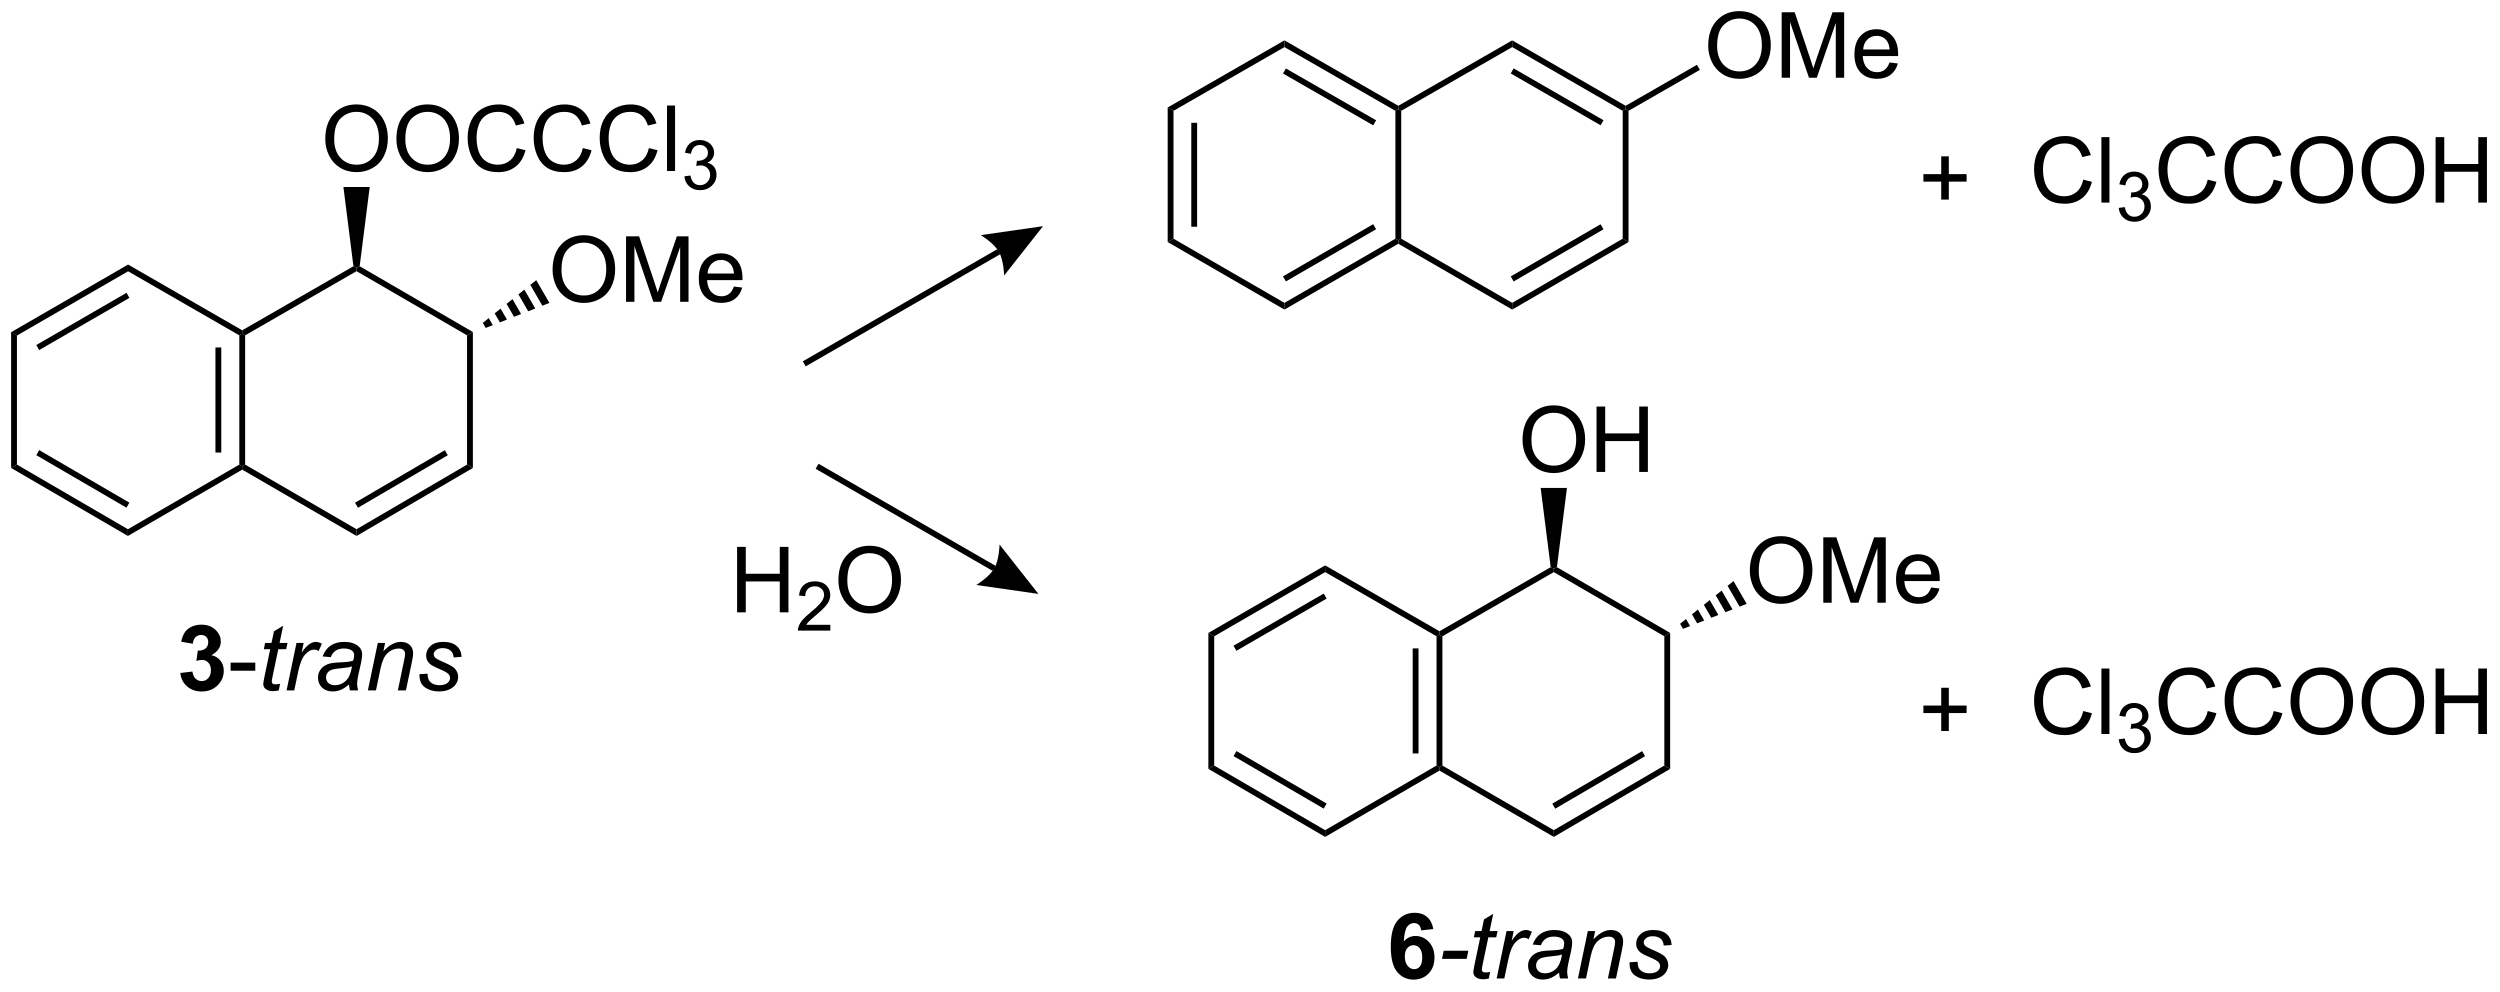 <?xml version="1.0" encoding="UTF-8"?>
<!DOCTYPE svg PUBLIC '-//W3C//DTD SVG 1.0//EN'
          'http://www.w3.org/TR/2001/REC-SVG-20010904/DTD/svg10.dtd'>
<svg stroke-dasharray="none" shape-rendering="auto" xmlns="http://www.w3.org/2000/svg" font-family="'Dialog'" text-rendering="auto" width="600" fill-opacity="1" color-interpolation="auto" color-rendering="auto" preserveAspectRatio="xMidYMid meet" font-size="12px" viewBox="0 0 600 238" fill="black" xmlns:xlink="http://www.w3.org/1999/xlink" stroke="black" image-rendering="auto" stroke-miterlimit="10" stroke-linecap="square" stroke-linejoin="miter" font-style="normal" stroke-width="1" height="238" stroke-dashoffset="0" font-weight="normal" stroke-opacity="1"
><!--Generated by the Batik Graphics2D SVG Generator--><defs id="genericDefs"
  /><g
  ><defs id="defs1"
    ><clipPath clipPathUnits="userSpaceOnUse" id="clipPath1"
      ><path d="M0.633 1.598 L225.453 1.598 L225.453 90.761 L0.633 90.761 L0.633 1.598 Z"
      /></clipPath
      ><clipPath clipPathUnits="userSpaceOnUse" id="clipPath2"
      ><path d="M-0.972 14.359 L-0.972 101.043 L217.597 101.043 L217.597 14.359 Z"
      /></clipPath
    ></defs
    ><g transform="scale(2.667,2.667) translate(-0.633,-1.598) matrix(1.029,0,0,1.029,1.633,-13.172)"
    ><path d="M10.218 37.496 L10.218 38.086 L0.51 43.7 L0 43.405 ZM10.092 39.962 L2.199 44.527 L2.454 44.968 L10.348 40.404 Z" stroke="none" clip-path="url(#clipPath2)"
    /></g
    ><g transform="matrix(2.743,0,0,2.743,2.667,-39.386)"
    ><path d="M0 43.405 L0.51 43.7 L0.51 55.01 L0 55.303 Z" stroke="none" clip-path="url(#clipPath2)"
    /></g
    ><g transform="matrix(2.743,0,0,2.743,2.667,-39.386)"
    ><path d="M0 55.303 L0.51 55.01 L10.218 60.663 L10.218 61.253 ZM2.202 54.184 L10.092 58.779 L10.348 58.338 L2.459 53.743 Z" stroke="none" clip-path="url(#clipPath2)"
    /></g
    ><g transform="matrix(2.743,0,0,2.743,2.667,-39.386)"
    ><path d="M10.218 61.253 L10.218 60.663 L19.966 55.009 L20.221 55.156 L20.221 55.451 Z" stroke="none" clip-path="url(#clipPath2)"
    /></g
    ><g transform="matrix(2.743,0,0,2.743,2.667,-39.386)"
    ><path d="M20.476 55.009 L20.221 55.156 L19.966 55.009 L19.966 43.7 L20.221 43.552 L20.476 43.7 ZM18.388 53.953 L18.388 44.76 L17.877 44.76 L17.877 53.953 Z" stroke="none" clip-path="url(#clipPath2)"
    /></g
    ><g transform="matrix(2.743,0,0,2.743,2.667,-39.386)"
    ><path d="M10.218 38.086 L10.218 37.496 L20.221 43.258 L20.221 43.552 L19.966 43.7 Z" stroke="none" clip-path="url(#clipPath2)"
    /></g
    ><g transform="matrix(2.743,0,0,2.743,2.667,-39.386)"
    ><path d="M20.221 55.451 L20.221 55.156 L20.476 55.009 L30.224 60.663 L30.225 61.254 Z" stroke="none" clip-path="url(#clipPath2)"
    /></g
    ><g transform="matrix(2.743,0,0,2.743,2.667,-39.386)"
    ><path d="M30.225 61.254 L30.224 60.663 L39.892 55.01 L40.402 55.303 ZM30.349 58.784 L38.207 54.19 L37.949 53.749 L30.092 58.344 Z" stroke="none" clip-path="url(#clipPath2)"
    /></g
    ><g transform="matrix(2.743,0,0,2.743,2.667,-39.386)"
    ><path d="M40.402 55.303 L39.892 55.01 L39.892 43.699 L40.402 43.406 Z" stroke="none" clip-path="url(#clipPath2)"
    /></g
    ><g transform="matrix(2.743,0,0,2.743,2.667,-39.386)"
    ><path d="M40.402 43.406 L39.892 43.699 L30.224 38.086 L30.225 37.791 L30.497 37.654 Z" stroke="none" clip-path="url(#clipPath2)"
    /></g
    ><g transform="matrix(2.743,0,0,2.743,2.667,-39.386)"
    ><path d="M20.476 43.7 L20.221 43.552 L20.221 43.258 L29.952 37.654 L30.225 37.791 L30.224 38.086 Z" stroke="none" clip-path="url(#clipPath2)"
    /></g
    ><g transform="matrix(2.743,0,0,2.743,2.667,-39.386)"
    ><path d="M27.488 26.532 Q27.488 25.105 28.253 24.301 Q29.019 23.494 30.23 23.494 Q31.021 23.494 31.657 23.874 Q32.295 24.251 32.628 24.928 Q32.964 25.605 32.964 26.465 Q32.964 27.337 32.613 28.025 Q32.261 28.712 31.615 29.066 Q30.972 29.421 30.225 29.421 Q29.417 29.421 28.779 29.03 Q28.144 28.637 27.816 27.962 Q27.488 27.285 27.488 26.532 ZM28.269 26.543 Q28.269 27.579 28.824 28.176 Q29.381 28.77 30.222 28.77 Q31.076 28.77 31.628 28.168 Q32.183 27.566 32.183 26.462 Q32.183 25.762 31.946 25.241 Q31.709 24.72 31.253 24.434 Q30.8 24.145 30.232 24.145 Q29.428 24.145 28.847 24.699 Q28.269 25.251 28.269 26.543 ZM33.71 26.532 Q33.71 25.105 34.476 24.301 Q35.242 23.494 36.453 23.494 Q37.244 23.494 37.88 23.874 Q38.518 24.251 38.851 24.928 Q39.187 25.605 39.187 26.465 Q39.187 27.337 38.835 28.025 Q38.484 28.712 37.838 29.066 Q37.195 29.421 36.447 29.421 Q35.64 29.421 35.002 29.03 Q34.367 28.637 34.038 27.962 Q33.71 27.285 33.71 26.532 ZM34.492 26.543 Q34.492 27.579 35.046 28.176 Q35.603 28.77 36.445 28.77 Q37.299 28.77 37.851 28.168 Q38.406 27.566 38.406 26.462 Q38.406 25.762 38.169 25.241 Q37.932 24.72 37.476 24.434 Q37.023 24.145 36.455 24.145 Q35.65 24.145 35.07 24.699 Q34.492 25.251 34.492 26.543 ZM44.248 27.314 L45.006 27.504 Q44.769 28.439 44.149 28.931 Q43.529 29.421 42.636 29.421 Q41.709 29.421 41.128 29.043 Q40.55 28.665 40.245 27.952 Q39.943 27.236 39.943 26.415 Q39.943 25.52 40.285 24.855 Q40.628 24.189 41.258 23.842 Q41.889 23.496 42.647 23.496 Q43.506 23.496 44.092 23.934 Q44.678 24.371 44.91 25.165 L44.162 25.34 Q43.964 24.715 43.584 24.431 Q43.206 24.145 42.631 24.145 Q41.972 24.145 41.527 24.462 Q41.084 24.777 40.904 25.311 Q40.725 25.845 40.725 26.41 Q40.725 27.142 40.938 27.686 Q41.152 28.23 41.6 28.501 Q42.05 28.77 42.574 28.77 Q43.209 28.77 43.649 28.402 Q44.092 28.035 44.248 27.314 ZM50.025 27.314 L50.783 27.504 Q50.546 28.439 49.926 28.931 Q49.307 29.421 48.413 29.421 Q47.486 29.421 46.906 29.043 Q46.328 28.665 46.023 27.952 Q45.721 27.236 45.721 26.415 Q45.721 25.52 46.062 24.855 Q46.406 24.189 47.036 23.842 Q47.666 23.496 48.424 23.496 Q49.283 23.496 49.869 23.934 Q50.455 24.371 50.687 25.165 L49.939 25.34 Q49.742 24.715 49.361 24.431 Q48.984 24.145 48.408 24.145 Q47.749 24.145 47.304 24.462 Q46.861 24.777 46.682 25.311 Q46.502 25.845 46.502 26.41 Q46.502 27.142 46.715 27.686 Q46.929 28.23 47.377 28.501 Q47.828 28.77 48.351 28.77 Q48.986 28.77 49.426 28.402 Q49.869 28.035 50.025 27.314 ZM55.803 27.314 L56.56 27.504 Q56.324 28.439 55.704 28.931 Q55.084 29.421 54.191 29.421 Q53.264 29.421 52.683 29.043 Q52.105 28.665 51.8 27.952 Q51.498 27.236 51.498 26.415 Q51.498 25.52 51.839 24.855 Q52.183 24.189 52.813 23.842 Q53.443 23.496 54.201 23.496 Q55.06 23.496 55.647 23.934 Q56.232 24.371 56.464 25.165 L55.717 25.34 Q55.519 24.715 55.139 24.431 Q54.761 24.145 54.185 24.145 Q53.527 24.145 53.081 24.462 Q52.639 24.777 52.459 25.311 Q52.279 25.845 52.279 26.41 Q52.279 27.142 52.493 27.686 Q52.706 28.23 53.154 28.501 Q53.605 28.77 54.128 28.77 Q54.764 28.77 55.204 28.402 Q55.647 28.035 55.803 27.314 ZM57.39 29.322 L57.39 23.595 L58.093 23.595 L58.093 29.322 L57.39 29.322 Z" stroke="none" clip-path="url(#clipPath2)"
    /></g
    ><g transform="matrix(2.743,0,0,2.743,2.667,-39.386)"
    ><path d="M58.906 29.787 L59.434 29.716 Q59.525 30.166 59.742 30.363 Q59.961 30.56 60.275 30.56 Q60.647 30.56 60.902 30.302 Q61.16 30.045 61.16 29.664 Q61.16 29.3 60.922 29.066 Q60.686 28.83 60.318 28.83 Q60.17 28.83 59.947 28.888 L60.006 28.425 Q60.059 28.431 60.09 28.431 Q60.428 28.431 60.697 28.256 Q60.967 28.08 60.967 27.713 Q60.967 27.424 60.77 27.234 Q60.574 27.043 60.264 27.043 Q59.955 27.043 59.75 27.236 Q59.545 27.429 59.486 27.816 L58.959 27.722 Q59.057 27.191 59.398 26.9 Q59.742 26.609 60.252 26.609 Q60.603 26.609 60.898 26.759 Q61.195 26.91 61.352 27.172 Q61.508 27.431 61.508 27.724 Q61.508 28.004 61.357 28.232 Q61.209 28.461 60.916 28.595 Q61.297 28.683 61.508 28.961 Q61.719 29.236 61.719 29.652 Q61.719 30.215 61.309 30.607 Q60.898 30.998 60.272 30.998 Q59.707 30.998 59.332 30.662 Q58.959 30.324 58.906 29.787 Z" stroke="none" clip-path="url(#clipPath2)"
    /></g
    ><g transform="matrix(2.743,0,0,2.743,2.667,-39.386)"
    ><path d="M30.497 37.654 L30.225 37.791 L29.952 37.654 L29.074 30.719 L31.375 30.719 Z" stroke="none" clip-path="url(#clipPath2)"
    /></g
    ><g transform="matrix(2.743,0,0,2.743,2.667,-39.386)"
    ><path d="M47.376 37.977 Q47.376 36.55 48.141 35.745 Q48.907 34.938 50.118 34.938 Q50.91 34.938 51.545 35.318 Q52.183 35.696 52.516 36.373 Q52.852 37.05 52.852 37.909 Q52.852 38.782 52.501 39.469 Q52.149 40.157 51.503 40.511 Q50.86 40.865 50.113 40.865 Q49.305 40.865 48.667 40.474 Q48.032 40.081 47.704 39.407 Q47.376 38.73 47.376 37.977 ZM48.157 37.987 Q48.157 39.024 48.712 39.62 Q49.269 40.214 50.11 40.214 Q50.964 40.214 51.516 39.612 Q52.071 39.011 52.071 37.907 Q52.071 37.206 51.834 36.685 Q51.597 36.164 51.141 35.878 Q50.688 35.589 50.12 35.589 Q49.316 35.589 48.735 36.144 Q48.157 36.696 48.157 37.987 ZM53.804 40.766 L53.804 35.039 L54.945 35.039 L56.301 39.094 Q56.489 39.659 56.575 39.941 Q56.671 39.628 56.88 39.024 L58.249 35.039 L59.27 35.039 L59.27 40.766 L58.538 40.766 L58.538 35.972 L56.874 40.766 L56.192 40.766 L54.536 35.891 L54.536 40.766 L53.804 40.766 ZM63.242 39.43 L63.968 39.519 Q63.796 40.157 63.33 40.508 Q62.867 40.86 62.145 40.86 Q61.234 40.86 60.7 40.3 Q60.169 39.737 60.169 38.727 Q60.169 37.68 60.708 37.102 Q61.247 36.524 62.106 36.524 Q62.937 36.524 63.463 37.092 Q63.992 37.657 63.992 38.683 Q63.992 38.745 63.989 38.87 L60.895 38.87 Q60.934 39.555 61.281 39.92 Q61.63 40.282 62.148 40.282 Q62.536 40.282 62.809 40.079 Q63.083 39.876 63.242 39.43 ZM60.934 38.292 L63.249 38.292 Q63.202 37.769 62.984 37.508 Q62.648 37.102 62.114 37.102 Q61.63 37.102 61.299 37.428 Q60.968 37.751 60.934 38.292 Z" stroke="none" clip-path="url(#clipPath2)"
    /></g
    ><g transform="matrix(2.743,0,0,2.743,2.667,-39.386)"
    ><path d="M41.271 42.608 L41.79 42.193 L42.145 42.807 L41.526 43.05 ZM42.31 41.777 L42.83 41.362 L43.384 42.321 L42.764 42.564 ZM43.349 40.947 L43.869 40.531 L44.622 41.835 L44.003 42.078 ZM44.388 40.116 L44.908 39.7 L45.861 41.349 L45.242 41.592 ZM45.428 39.285 L45.947 38.87 L47.099 40.862 L46.48 41.105 Z" stroke="none" clip-path="url(#clipPath2)"
    /></g
    ><g transform="matrix(2.743,0,0,2.743,2.667,-39.386)"
    ><path d="M111.412 41.446 L111.412 40.857 L121.119 35.243 L121.374 35.39 L121.374 35.685 ZM111.539 38.979 L119.43 34.416 L119.175 33.974 L111.284 38.538 Z" stroke="none" clip-path="url(#clipPath2)"
    /></g
    ><g transform="matrix(2.743,0,0,2.743,2.667,-39.386)"
    ><path d="M121.629 35.243 L121.374 35.39 L121.119 35.243 L121.119 24.056 L121.374 23.908 L121.629 24.056 Z" stroke="none" clip-path="url(#clipPath2)"
    /></g
    ><g transform="matrix(2.743,0,0,2.743,2.667,-39.386)"
    ><path d="M121.374 23.614 L121.374 23.908 L121.119 24.056 L111.412 18.479 L111.412 17.89 ZM119.433 24.884 L111.539 20.349 L111.284 20.791 L119.179 25.326 Z" stroke="none" clip-path="url(#clipPath2)"
    /></g
    ><g transform="matrix(2.743,0,0,2.743,2.667,-39.386)"
    ><path d="M111.412 17.89 L111.412 18.479 L101.704 24.056 L101.194 23.761 Z" stroke="none" clip-path="url(#clipPath2)"
    /></g
    ><g transform="matrix(2.743,0,0,2.743,2.667,-39.386)"
    ><path d="M101.194 23.761 L101.704 24.056 L101.704 35.243 L101.194 35.537 ZM103.26 25.104 L103.26 34.198 L103.771 34.198 L103.771 25.104 Z" stroke="none" clip-path="url(#clipPath2)"
    /></g
    ><g transform="matrix(2.743,0,0,2.743,2.667,-39.386)"
    ><path d="M111.412 40.857 L111.412 41.446 L101.194 35.537 L101.704 35.243 Z" stroke="none" clip-path="url(#clipPath2)"
    /></g
    ><g transform="matrix(2.743,0,0,2.743,2.667,-39.386)"
    ><path d="M121.374 35.685 L121.374 35.39 L121.629 35.243 L131.34 40.857 L131.34 41.446 Z" stroke="none" clip-path="url(#clipPath2)"
    /></g
    ><g transform="matrix(2.743,0,0,2.743,2.667,-39.386)"
    ><path d="M131.34 41.446 L131.34 40.857 L141.007 35.243 L141.517 35.537 ZM131.466 38.985 L139.325 34.422 L139.069 33.981 L131.21 38.544 Z" stroke="none" clip-path="url(#clipPath2)"
    /></g
    ><g transform="matrix(2.743,0,0,2.743,2.667,-39.386)"
    ><path d="M141.517 35.537 L141.007 35.243 L141.007 24.056 L141.262 23.908 L141.517 24.056 Z" stroke="none" clip-path="url(#clipPath2)"
    /></g
    ><g transform="matrix(2.743,0,0,2.743,2.667,-39.386)"
    ><path d="M141.262 23.614 L141.262 23.908 L141.007 24.056 L131.34 18.479 L131.34 17.89 ZM139.328 24.878 L131.465 20.343 L131.21 20.784 L139.073 25.32 Z" stroke="none" clip-path="url(#clipPath2)"
    /></g
    ><g transform="matrix(2.743,0,0,2.743,2.667,-39.386)"
    ><path d="M121.629 24.056 L121.374 23.908 L121.374 23.614 L131.34 17.89 L131.34 18.479 Z" stroke="none" clip-path="url(#clipPath2)"
    /></g
    ><g transform="matrix(2.743,0,0,2.743,2.667,-39.386)"
    ><path d="M148.488 18.37 Q148.488 16.943 149.254 16.139 Q150.019 15.331 151.23 15.331 Q152.022 15.331 152.657 15.711 Q153.295 16.089 153.629 16.766 Q153.965 17.443 153.965 18.303 Q153.965 19.175 153.613 19.863 Q153.262 20.55 152.616 20.904 Q151.972 21.258 151.225 21.258 Q150.418 21.258 149.78 20.868 Q149.144 20.474 148.816 19.8 Q148.488 19.123 148.488 18.37 ZM149.269 18.381 Q149.269 19.417 149.824 20.014 Q150.381 20.607 151.222 20.607 Q152.077 20.607 152.629 20.006 Q153.183 19.404 153.183 18.3 Q153.183 17.599 152.946 17.079 Q152.709 16.558 152.254 16.271 Q151.8 15.982 151.233 15.982 Q150.428 15.982 149.847 16.537 Q149.269 17.089 149.269 18.381 ZM154.916 21.159 L154.916 15.433 L156.057 15.433 L157.414 19.488 Q157.601 20.053 157.687 20.334 Q157.784 20.021 157.992 19.417 L159.362 15.433 L160.383 15.433 L160.383 21.159 L159.651 21.159 L159.651 16.365 L157.987 21.159 L157.304 21.159 L155.648 16.284 L155.648 21.159 L154.916 21.159 ZM164.354 19.823 L165.081 19.912 Q164.909 20.55 164.442 20.902 Q163.979 21.253 163.258 21.253 Q162.346 21.253 161.812 20.693 Q161.281 20.131 161.281 19.12 Q161.281 18.073 161.82 17.495 Q162.359 16.917 163.219 16.917 Q164.049 16.917 164.575 17.485 Q165.104 18.05 165.104 19.076 Q165.104 19.139 165.101 19.264 L162.008 19.264 Q162.047 19.948 162.393 20.313 Q162.742 20.675 163.26 20.675 Q163.648 20.675 163.922 20.472 Q164.195 20.269 164.354 19.823 ZM162.047 18.685 L164.362 18.685 Q164.315 18.162 164.096 17.902 Q163.76 17.495 163.226 17.495 Q162.742 17.495 162.411 17.821 Q162.081 18.144 162.047 18.685 Z" stroke="none" clip-path="url(#clipPath2)"
    /></g
    ><g transform="matrix(2.743,0,0,2.743,2.667,-39.386)"
    ><path d="M141.517 24.056 L141.262 23.908 L141.262 23.614 L147.503 20.028 L147.758 20.471 Z" stroke="none" clip-path="url(#clipPath2)"
    /></g
    ><g transform="matrix(2.743,0,0,2.743,2.667,-39.386)"
    ><path d="M114.972 63.827 L114.972 64.416 L105.264 70.03 L104.754 69.736 ZM114.847 66.293 L106.953 70.857 L107.209 71.299 L115.102 66.734 Z" stroke="none" clip-path="url(#clipPath2)"
    /></g
    ><g transform="matrix(2.743,0,0,2.743,2.667,-39.386)"
    ><path d="M104.754 69.736 L105.264 70.03 L105.264 81.341 L104.754 81.634 Z" stroke="none" clip-path="url(#clipPath2)"
    /></g
    ><g transform="matrix(2.743,0,0,2.743,2.667,-39.386)"
    ><path d="M104.754 81.634 L105.264 81.341 L114.972 86.994 L114.972 87.584 ZM106.956 80.515 L114.846 85.109 L115.103 84.668 L107.213 80.074 Z" stroke="none" clip-path="url(#clipPath2)"
    /></g
    ><g transform="matrix(2.743,0,0,2.743,2.667,-39.386)"
    ><path d="M114.972 87.584 L114.972 86.994 L124.72 81.34 L124.975 81.487 L124.975 81.782 Z" stroke="none" clip-path="url(#clipPath2)"
    /></g
    ><g transform="matrix(2.743,0,0,2.743,2.667,-39.386)"
    ><path d="M125.231 81.34 L124.975 81.487 L124.72 81.34 L124.72 70.031 L124.975 69.883 L125.231 70.031 ZM123.142 80.284 L123.142 71.091 L122.632 71.091 L122.632 80.284 Z" stroke="none" clip-path="url(#clipPath2)"
    /></g
    ><g transform="matrix(2.743,0,0,2.743,2.667,-39.386)"
    ><path d="M114.972 64.416 L114.972 63.827 L124.975 69.589 L124.975 69.883 L124.72 70.031 Z" stroke="none" clip-path="url(#clipPath2)"
    /></g
    ><g transform="matrix(2.743,0,0,2.743,2.667,-39.386)"
    ><path d="M124.975 81.782 L124.975 81.487 L125.231 81.34 L134.978 86.994 L134.979 87.584 Z" stroke="none" clip-path="url(#clipPath2)"
    /></g
    ><g transform="matrix(2.743,0,0,2.743,2.667,-39.386)"
    ><path d="M134.979 87.584 L134.978 86.994 L144.649 81.341 L145.159 81.633 ZM135.103 85.115 L142.964 80.52 L142.706 80.08 L134.846 84.674 Z" stroke="none" clip-path="url(#clipPath2)"
    /></g
    ><g transform="matrix(2.743,0,0,2.743,2.667,-39.386)"
    ><path d="M145.159 81.633 L144.649 81.341 L144.649 70.03 L145.159 69.736 Z" stroke="none" clip-path="url(#clipPath2)"
    /></g
    ><g transform="matrix(2.743,0,0,2.743,2.667,-39.386)"
    ><path d="M145.159 69.736 L144.649 70.03 L134.978 64.417 L134.979 64.122 L135.251 63.985 Z" stroke="none" clip-path="url(#clipPath2)"
    /></g
    ><g transform="matrix(2.743,0,0,2.743,2.667,-39.386)"
    ><path d="M125.231 70.031 L124.975 69.883 L124.975 69.589 L134.706 63.984 L134.979 64.122 L134.978 64.417 Z" stroke="none" clip-path="url(#clipPath2)"
    /></g
    ><g transform="matrix(2.743,0,0,2.743,2.667,-39.386)"
    ><path d="M132.242 52.863 Q132.242 51.436 133.007 50.632 Q133.773 49.824 134.984 49.824 Q135.776 49.824 136.411 50.205 Q137.049 50.582 137.382 51.259 Q137.719 51.936 137.719 52.796 Q137.719 53.668 137.367 54.355 Q137.015 55.043 136.369 55.397 Q135.726 55.751 134.979 55.751 Q134.172 55.751 133.534 55.361 Q132.898 54.968 132.57 54.293 Q132.242 53.616 132.242 52.863 ZM133.023 52.874 Q133.023 53.91 133.578 54.507 Q134.135 55.1 134.976 55.1 Q135.831 55.1 136.382 54.499 Q136.937 53.897 136.937 52.793 Q136.937 52.093 136.7 51.572 Q136.463 51.051 136.007 50.764 Q135.554 50.475 134.987 50.475 Q134.182 50.475 133.601 51.03 Q133.023 51.582 133.023 52.874 ZM138.717 55.652 L138.717 49.926 L139.475 49.926 L139.475 52.277 L142.452 52.277 L142.452 49.926 L143.209 49.926 L143.209 55.652 L142.452 55.652 L142.452 52.952 L139.475 52.952 L139.475 55.652 L138.717 55.652 Z" stroke="none" clip-path="url(#clipPath2)"
    /></g
    ><g transform="matrix(2.743,0,0,2.743,2.667,-39.386)"
    ><path d="M135.251 63.985 L134.979 64.122 L134.706 63.984 L133.828 57.048 L136.13 57.048 Z" stroke="none" clip-path="url(#clipPath2)"
    /></g
    ><g transform="matrix(2.743,0,0,2.743,2.667,-39.386)"
    ><path d="M152.13 64.308 Q152.13 62.881 152.895 62.076 Q153.661 61.269 154.872 61.269 Q155.664 61.269 156.299 61.649 Q156.937 62.027 157.27 62.704 Q157.607 63.381 157.607 64.24 Q157.607 65.112 157.255 65.8 Q156.903 66.487 156.257 66.842 Q155.614 67.196 154.867 67.196 Q154.06 67.196 153.422 66.805 Q152.786 66.412 152.458 65.737 Q152.13 65.06 152.13 64.308 ZM152.911 64.318 Q152.911 65.355 153.466 65.951 Q154.023 66.545 154.864 66.545 Q155.719 66.545 156.27 65.943 Q156.825 65.342 156.825 64.237 Q156.825 63.537 156.588 63.016 Q156.351 62.495 155.895 62.209 Q155.442 61.92 154.875 61.92 Q154.07 61.92 153.489 62.474 Q152.911 63.027 152.911 64.318 ZM158.558 67.097 L158.558 61.37 L159.699 61.37 L161.056 65.425 Q161.243 65.99 161.329 66.271 Q161.425 65.959 161.634 65.355 L163.004 61.37 L164.024 61.37 L164.024 67.097 L163.293 67.097 L163.293 62.303 L161.629 67.097 L160.946 67.097 L159.29 62.222 L159.29 67.097 L158.558 67.097 ZM167.996 65.761 L168.722 65.85 Q168.55 66.487 168.084 66.839 Q167.621 67.191 166.899 67.191 Q165.988 67.191 165.454 66.631 Q164.923 66.068 164.923 65.058 Q164.923 64.011 165.462 63.433 Q166.001 62.855 166.86 62.855 Q167.691 62.855 168.217 63.422 Q168.746 63.987 168.746 65.014 Q168.746 65.076 168.743 65.201 L165.649 65.201 Q165.689 65.886 166.035 66.251 Q166.384 66.612 166.902 66.612 Q167.29 66.612 167.564 66.409 Q167.837 66.206 167.996 65.761 ZM165.689 64.623 L168.004 64.623 Q167.957 64.1 167.738 63.839 Q167.402 63.433 166.868 63.433 Q166.384 63.433 166.053 63.758 Q165.722 64.081 165.689 64.623 Z" stroke="none" clip-path="url(#clipPath2)"
    /></g
    ><g transform="matrix(2.743,0,0,2.743,2.667,-39.386)"
    ><path d="M146.028 68.939 L146.547 68.523 L146.902 69.137 L146.283 69.38 ZM147.066 68.108 L147.586 67.693 L148.14 68.651 L147.521 68.894 ZM148.105 67.278 L148.624 66.862 L149.378 68.165 L148.759 68.409 ZM149.144 66.447 L149.663 66.032 L150.616 67.68 L149.997 67.923 ZM150.182 65.616 L150.702 65.201 L151.854 67.194 L151.235 67.437 Z" stroke="none" clip-path="url(#clipPath2)"
    /></g
    ><g transform="matrix(2.743,0,0,2.743,2.667,-39.386)"
    ><path d="M69.525 46.415 L86.546 36.6 L86.291 36.158 L69.27 45.973 ZM90.286 34.149 L86.885 38.466 C86.885 38.466 86.864 37.153 86.418 36.379 C85.972 35.606 84.846 34.93 84.846 34.93 Z" stroke="none" clip-path="url(#clipPath2)"
    /></g
    ><g transform="matrix(2.743,0,0,2.743,2.667,-39.386)"
    ><path d="M70.392 55.377 L85.89 64.314 L86.145 63.872 L70.647 54.935 ZM89.885 66.323 L84.446 65.542 C84.446 65.542 85.572 64.866 86.018 64.093 C86.464 63.319 86.485 62.006 86.485 62.006 Z" stroke="none" clip-path="url(#clipPath2)"
    /></g
    ><g transform="matrix(2.743,0,0,2.743,2.667,-39.386)"
    ><path d="M63.521 67.935 L63.521 62.208 L64.279 62.208 L64.279 64.56 L67.255 64.56 L67.255 62.208 L68.013 62.208 L68.013 67.935 L67.255 67.935 L67.255 65.234 L64.279 65.234 L64.279 67.935 L63.521 67.935 Z" stroke="none" clip-path="url(#clipPath2)"
    /></g
    ><g transform="matrix(2.743,0,0,2.743,2.667,-39.386)"
    ><path d="M71.679 69.027 L71.679 69.535 L68.839 69.535 Q68.834 69.343 68.902 69.168 Q69.009 68.878 69.248 68.597 Q69.488 68.316 69.939 67.947 Q70.638 67.373 70.884 67.037 Q71.13 66.701 71.13 66.402 Q71.13 66.089 70.906 65.874 Q70.683 65.658 70.322 65.658 Q69.941 65.658 69.713 65.886 Q69.484 66.115 69.482 66.519 L68.939 66.464 Q68.996 65.857 69.359 65.541 Q69.722 65.222 70.334 65.222 Q70.953 65.222 71.312 65.566 Q71.673 65.908 71.673 66.414 Q71.673 66.671 71.568 66.921 Q71.463 67.169 71.216 67.445 Q70.972 67.72 70.404 68.201 Q69.929 68.599 69.794 68.742 Q69.66 68.884 69.572 69.027 L71.679 69.027 Z" stroke="none" clip-path="url(#clipPath2)"
    /></g
    ><g transform="matrix(2.743,0,0,2.743,2.667,-39.386)"
    ><path d="M72.383 65.146 Q72.383 63.719 73.148 62.914 Q73.914 62.107 75.125 62.107 Q75.917 62.107 76.552 62.487 Q77.19 62.864 77.523 63.541 Q77.859 64.219 77.859 65.078 Q77.859 65.95 77.508 66.638 Q77.156 67.325 76.51 67.68 Q75.867 68.034 75.12 68.034 Q74.312 68.034 73.674 67.643 Q73.039 67.25 72.711 66.575 Q72.383 65.898 72.383 65.146 ZM73.164 65.156 Q73.164 66.192 73.719 66.789 Q74.276 67.383 75.117 67.383 Q75.971 67.383 76.523 66.781 Q77.078 66.18 77.078 65.075 Q77.078 64.375 76.841 63.854 Q76.604 63.333 76.148 63.047 Q75.695 62.758 75.127 62.758 Q74.323 62.758 73.742 63.312 Q73.164 63.864 73.164 65.156 Z" stroke="none" clip-path="url(#clipPath2)"
    /></g
    ><g transform="matrix(2.743,0,0,2.743,2.667,-39.386)"
    ><path d="M181.303 30.077 L182.061 30.267 Q181.824 31.202 181.204 31.694 Q180.585 32.184 179.691 32.184 Q178.764 32.184 178.184 31.806 Q177.605 31.429 177.301 30.715 Q176.999 29.999 176.999 29.179 Q176.999 28.283 177.34 27.619 Q177.684 26.952 178.314 26.606 Q178.944 26.259 179.702 26.259 Q180.561 26.259 181.147 26.697 Q181.733 27.134 181.965 27.929 L181.217 28.103 Q181.019 27.478 180.639 27.194 Q180.262 26.908 179.686 26.908 Q179.027 26.908 178.582 27.226 Q178.139 27.541 177.96 28.075 Q177.78 28.608 177.78 29.174 Q177.78 29.905 177.993 30.45 Q178.207 30.994 178.655 31.265 Q179.105 31.533 179.629 31.533 Q180.264 31.533 180.704 31.166 Q181.147 30.799 181.303 30.077 ZM182.891 32.085 L182.891 26.358 L183.594 26.358 L183.594 32.085 L182.891 32.085 Z" stroke="none" clip-path="url(#clipPath2)"
    /></g
    ><g transform="matrix(2.743,0,0,2.743,2.667,-39.386)"
    ><path d="M184.407 32.55 L184.934 32.48 Q185.026 32.929 185.243 33.126 Q185.462 33.324 185.776 33.324 Q186.147 33.324 186.403 33.066 Q186.661 32.808 186.661 32.427 Q186.661 32.064 186.423 31.829 Q186.186 31.593 185.819 31.593 Q185.671 31.593 185.448 31.652 L185.506 31.189 Q185.559 31.195 185.59 31.195 Q185.928 31.195 186.198 31.019 Q186.467 30.843 186.467 30.476 Q186.467 30.187 186.27 29.997 Q186.075 29.806 185.764 29.806 Q185.456 29.806 185.251 30 Q185.046 30.193 184.987 30.579 L184.46 30.486 Q184.557 29.954 184.899 29.663 Q185.243 29.372 185.753 29.372 Q186.104 29.372 186.399 29.523 Q186.696 29.673 186.852 29.935 Q187.008 30.195 187.008 30.488 Q187.008 30.767 186.858 30.995 Q186.71 31.224 186.417 31.359 Q186.798 31.447 187.008 31.724 Q187.219 32 187.219 32.416 Q187.219 32.978 186.809 33.37 Q186.399 33.761 185.772 33.761 Q185.208 33.761 184.833 33.425 Q184.46 33.087 184.407 32.55 Z" stroke="none" clip-path="url(#clipPath2)"
    /></g
    ><g transform="matrix(2.743,0,0,2.743,2.667,-39.386)"
    ><path d="M192.195 30.077 L192.953 30.267 Q192.716 31.202 192.096 31.694 Q191.476 32.184 190.583 32.184 Q189.656 32.184 189.075 31.806 Q188.497 31.429 188.192 30.715 Q187.89 29.999 187.89 29.179 Q187.89 28.283 188.231 27.619 Q188.575 26.952 189.205 26.606 Q189.836 26.259 190.593 26.259 Q191.453 26.259 192.039 26.697 Q192.625 27.134 192.856 27.929 L192.109 28.103 Q191.911 27.478 191.531 27.194 Q191.153 26.908 190.578 26.908 Q189.919 26.908 189.474 27.226 Q189.031 27.541 188.851 28.075 Q188.672 28.608 188.672 29.174 Q188.672 29.905 188.885 30.45 Q189.099 30.994 189.547 31.265 Q189.997 31.533 190.52 31.533 Q191.156 31.533 191.596 31.166 Q192.039 30.799 192.195 30.077 ZM197.972 30.077 L198.73 30.267 Q198.493 31.202 197.873 31.694 Q197.254 32.184 196.36 32.184 Q195.433 32.184 194.852 31.806 Q194.274 31.429 193.97 30.715 Q193.668 29.999 193.668 29.179 Q193.668 28.283 194.009 27.619 Q194.352 26.952 194.983 26.606 Q195.613 26.259 196.371 26.259 Q197.23 26.259 197.816 26.697 Q198.402 27.134 198.634 27.929 L197.886 28.103 Q197.688 27.478 197.308 27.194 Q196.931 26.908 196.355 26.908 Q195.696 26.908 195.251 27.226 Q194.808 27.541 194.629 28.075 Q194.449 28.608 194.449 29.174 Q194.449 29.905 194.662 30.45 Q194.876 30.994 195.324 31.265 Q195.774 31.533 196.298 31.533 Q196.933 31.533 197.373 31.166 Q197.816 30.799 197.972 30.077 ZM199.435 29.296 Q199.435 27.869 200.2 27.064 Q200.966 26.257 202.177 26.257 Q202.968 26.257 203.604 26.637 Q204.242 27.015 204.575 27.692 Q204.911 28.369 204.911 29.228 Q204.911 30.101 204.56 30.788 Q204.208 31.476 203.562 31.83 Q202.919 32.184 202.172 32.184 Q201.364 32.184 200.726 31.793 Q200.091 31.4 199.763 30.726 Q199.435 30.049 199.435 29.296 ZM200.216 29.306 Q200.216 30.343 200.77 30.939 Q201.328 31.533 202.169 31.533 Q203.023 31.533 203.575 30.931 Q204.13 30.33 204.13 29.226 Q204.13 28.525 203.893 28.004 Q203.656 27.483 203.2 27.197 Q202.747 26.908 202.179 26.908 Q201.375 26.908 200.794 27.463 Q200.216 28.015 200.216 29.306 ZM205.657 29.296 Q205.657 27.869 206.423 27.064 Q207.188 26.257 208.399 26.257 Q209.191 26.257 209.826 26.637 Q210.464 27.015 210.798 27.692 Q211.134 28.369 211.134 29.228 Q211.134 30.101 210.782 30.788 Q210.431 31.476 209.785 31.83 Q209.142 32.184 208.394 32.184 Q207.587 32.184 206.949 31.793 Q206.313 31.4 205.985 30.726 Q205.657 30.049 205.657 29.296 ZM206.438 29.306 Q206.438 30.343 206.993 30.939 Q207.55 31.533 208.392 31.533 Q209.246 31.533 209.798 30.931 Q210.352 30.33 210.352 29.226 Q210.352 28.525 210.115 28.004 Q209.879 27.483 209.423 27.197 Q208.97 26.908 208.402 26.908 Q207.597 26.908 207.017 27.463 Q206.438 28.015 206.438 29.306 ZM212.132 32.085 L212.132 26.358 L212.89 26.358 L212.89 28.71 L215.867 28.71 L215.867 26.358 L216.625 26.358 L216.625 32.085 L215.867 32.085 L215.867 29.384 L212.89 29.384 L212.89 32.085 L212.132 32.085 Z" stroke="none" clip-path="url(#clipPath2)"
    /></g
    ><g transform="matrix(2.743,0,0,2.743,2.667,-39.386)"
    ><path d="M168.876 31.822 L168.876 30.251 L167.316 30.251 L167.316 29.595 L168.876 29.595 L168.876 28.038 L169.54 28.038 L169.54 29.595 L171.097 29.595 L171.097 30.251 L169.54 30.251 L169.54 31.822 L168.876 31.822 Z" stroke="none" clip-path="url(#clipPath2)"
    /></g
    ><g transform="matrix(2.743,0,0,2.743,2.667,-39.386)"
    ><path d="M181.303 76.571 L182.061 76.761 Q181.824 77.696 181.204 78.188 Q180.585 78.678 179.691 78.678 Q178.764 78.678 178.184 78.3 Q177.605 77.923 177.301 77.209 Q176.999 76.493 176.999 75.673 Q176.999 74.777 177.34 74.113 Q177.684 73.446 178.314 73.1 Q178.944 72.753 179.702 72.753 Q180.561 72.753 181.147 73.191 Q181.733 73.628 181.965 74.423 L181.217 74.597 Q181.019 73.972 180.639 73.688 Q180.262 73.402 179.686 73.402 Q179.027 73.402 178.582 73.719 Q178.139 74.035 177.96 74.569 Q177.78 75.102 177.78 75.667 Q177.78 76.399 177.993 76.944 Q178.207 77.488 178.655 77.759 Q179.105 78.027 179.629 78.027 Q180.264 78.027 180.704 77.66 Q181.147 77.292 181.303 76.571 ZM182.891 78.579 L182.891 72.852 L183.594 72.852 L183.594 78.579 L182.891 78.579 Z" stroke="none" clip-path="url(#clipPath2)"
    /></g
    ><g transform="matrix(2.743,0,0,2.743,2.667,-39.386)"
    ><path d="M184.407 79.044 L184.934 78.974 Q185.026 79.423 185.243 79.62 Q185.462 79.818 185.776 79.818 Q186.147 79.818 186.403 79.56 Q186.661 79.302 186.661 78.921 Q186.661 78.558 186.423 78.323 Q186.186 78.087 185.819 78.087 Q185.671 78.087 185.448 78.146 L185.506 77.683 Q185.559 77.689 185.59 77.689 Q185.928 77.689 186.198 77.513 Q186.467 77.337 186.467 76.97 Q186.467 76.681 186.27 76.491 Q186.075 76.3 185.764 76.3 Q185.456 76.3 185.251 76.493 Q185.046 76.687 184.987 77.073 L184.46 76.98 Q184.557 76.448 184.899 76.157 Q185.243 75.866 185.753 75.866 Q186.104 75.866 186.399 76.017 Q186.696 76.167 186.852 76.429 Q187.008 76.689 187.008 76.982 Q187.008 77.261 186.858 77.489 Q186.71 77.718 186.417 77.853 Q186.798 77.941 187.008 78.218 Q187.219 78.493 187.219 78.909 Q187.219 79.472 186.809 79.864 Q186.399 80.255 185.772 80.255 Q185.208 80.255 184.833 79.919 Q184.46 79.581 184.407 79.044 Z" stroke="none" clip-path="url(#clipPath2)"
    /></g
    ><g transform="matrix(2.743,0,0,2.743,2.667,-39.386)"
    ><path d="M192.195 76.571 L192.953 76.761 Q192.716 77.696 192.096 78.188 Q191.476 78.678 190.583 78.678 Q189.656 78.678 189.075 78.3 Q188.497 77.923 188.192 77.209 Q187.89 76.493 187.89 75.673 Q187.89 74.777 188.231 74.113 Q188.575 73.446 189.205 73.1 Q189.836 72.753 190.593 72.753 Q191.453 72.753 192.039 73.191 Q192.625 73.628 192.856 74.423 L192.109 74.597 Q191.911 73.972 191.531 73.688 Q191.153 73.402 190.578 73.402 Q189.919 73.402 189.474 73.719 Q189.031 74.035 188.851 74.569 Q188.672 75.102 188.672 75.667 Q188.672 76.399 188.885 76.944 Q189.099 77.488 189.547 77.759 Q189.997 78.027 190.52 78.027 Q191.156 78.027 191.596 77.66 Q192.039 77.292 192.195 76.571 ZM197.972 76.571 L198.73 76.761 Q198.493 77.696 197.873 78.188 Q197.254 78.678 196.36 78.678 Q195.433 78.678 194.852 78.3 Q194.274 77.923 193.97 77.209 Q193.668 76.493 193.668 75.673 Q193.668 74.777 194.009 74.113 Q194.352 73.446 194.983 73.1 Q195.613 72.753 196.371 72.753 Q197.23 72.753 197.816 73.191 Q198.402 73.628 198.634 74.423 L197.886 74.597 Q197.688 73.972 197.308 73.688 Q196.931 73.402 196.355 73.402 Q195.696 73.402 195.251 73.719 Q194.808 74.035 194.629 74.569 Q194.449 75.102 194.449 75.667 Q194.449 76.399 194.662 76.944 Q194.876 77.488 195.324 77.759 Q195.774 78.027 196.298 78.027 Q196.933 78.027 197.373 77.66 Q197.816 77.292 197.972 76.571 ZM199.435 75.79 Q199.435 74.363 200.2 73.558 Q200.966 72.751 202.177 72.751 Q202.968 72.751 203.604 73.131 Q204.242 73.509 204.575 74.186 Q204.911 74.863 204.911 75.722 Q204.911 76.594 204.56 77.282 Q204.208 77.969 203.562 78.324 Q202.919 78.678 202.172 78.678 Q201.364 78.678 200.726 78.287 Q200.091 77.894 199.763 77.219 Q199.435 76.542 199.435 75.79 ZM200.216 75.8 Q200.216 76.837 200.77 77.433 Q201.328 78.027 202.169 78.027 Q203.023 78.027 203.575 77.425 Q204.13 76.824 204.13 75.719 Q204.13 75.019 203.893 74.498 Q203.656 73.977 203.2 73.691 Q202.747 73.402 202.179 73.402 Q201.375 73.402 200.794 73.957 Q200.216 74.509 200.216 75.8 ZM205.657 75.79 Q205.657 74.363 206.423 73.558 Q207.188 72.751 208.399 72.751 Q209.191 72.751 209.826 73.131 Q210.464 73.509 210.798 74.186 Q211.134 74.863 211.134 75.722 Q211.134 76.594 210.782 77.282 Q210.431 77.969 209.785 78.324 Q209.142 78.678 208.394 78.678 Q207.587 78.678 206.949 78.287 Q206.313 77.894 205.985 77.219 Q205.657 76.542 205.657 75.79 ZM206.438 75.8 Q206.438 76.837 206.993 77.433 Q207.55 78.027 208.392 78.027 Q209.246 78.027 209.798 77.425 Q210.352 76.824 210.352 75.719 Q210.352 75.019 210.115 74.498 Q209.879 73.977 209.423 73.691 Q208.97 73.402 208.402 73.402 Q207.597 73.402 207.017 73.957 Q206.438 74.509 206.438 75.8 ZM212.132 78.579 L212.132 72.852 L212.89 72.852 L212.89 75.204 L215.867 75.204 L215.867 72.852 L216.625 72.852 L216.625 78.579 L215.867 78.579 L215.867 75.878 L212.89 75.878 L212.89 78.579 L212.132 78.579 Z" stroke="none" clip-path="url(#clipPath2)"
    /></g
    ><g transform="matrix(2.743,0,0,2.743,2.667,-39.386)"
    ><path d="M168.876 78.319 L168.876 76.748 L167.316 76.748 L167.316 76.092 L168.876 76.092 L168.876 74.535 L169.54 74.535 L169.54 76.092 L171.097 76.092 L171.097 76.748 L169.54 76.748 L169.54 78.319 L168.876 78.319 Z" stroke="none" clip-path="url(#clipPath2)"
    /></g
    ><g transform="matrix(2.743,0,0,2.743,2.667,-39.386)"
    ><path d="M14.803 73.242 L15.865 73.115 Q15.915 73.521 16.136 73.737 Q16.36 73.951 16.678 73.951 Q17.016 73.951 17.248 73.693 Q17.482 73.435 17.482 72.997 Q17.482 72.583 17.258 72.341 Q17.037 72.099 16.717 72.099 Q16.506 72.099 16.211 72.18 L16.334 71.286 Q16.779 71.297 17.014 71.094 Q17.248 70.888 17.248 70.547 Q17.248 70.258 17.076 70.086 Q16.904 69.914 16.618 69.914 Q16.336 69.914 16.136 70.109 Q15.938 70.305 15.896 70.68 L14.883 70.508 Q14.99 69.99 15.201 69.68 Q15.415 69.367 15.795 69.19 Q16.178 69.013 16.649 69.013 Q17.459 69.013 17.946 69.529 Q18.349 69.951 18.349 70.482 Q18.349 71.234 17.524 71.685 Q18.016 71.789 18.31 72.156 Q18.607 72.523 18.607 73.044 Q18.607 73.797 18.055 74.331 Q17.506 74.862 16.685 74.862 Q15.907 74.862 15.394 74.414 Q14.883 73.966 14.803 73.242 Z" stroke="none" clip-path="url(#clipPath2)"
    /></g
    ><g transform="matrix(2.743,0,0,2.743,2.667,-39.386)"
    ><path d="M19.205 73.044 L19.205 72.336 L21.364 72.336 L21.364 73.044 L19.205 73.044 Z" stroke="none" clip-path="url(#clipPath2)"
    /></g
    ><g transform="matrix(2.743,0,0,2.743,2.667,-39.386)"
    ><path d="M23.533 74.188 L23.416 74.768 Q23.161 74.833 22.924 74.833 Q22.502 74.833 22.252 74.625 Q22.064 74.469 22.064 74.201 Q22.064 74.062 22.166 73.57 L22.669 71.161 L22.111 71.161 L22.223 70.615 L22.783 70.615 L22.997 69.594 L23.806 69.107 L23.489 70.615 L24.184 70.615 L24.067 71.161 L23.377 71.161 L22.895 73.453 Q22.806 73.891 22.806 73.977 Q22.806 74.102 22.877 74.169 Q22.95 74.234 23.114 74.234 Q23.348 74.234 23.533 74.188 ZM24.102 74.763 L24.969 70.615 L25.594 70.615 L25.42 71.461 Q25.74 70.982 26.045 70.753 Q26.352 70.521 26.672 70.521 Q26.883 70.521 27.193 70.672 L26.904 71.328 Q26.719 71.195 26.5 71.195 Q26.131 71.195 25.74 71.609 Q25.349 72.023 25.125 73.099 L24.774 74.763 L24.102 74.763 ZM29.563 74.247 Q29.196 74.562 28.855 74.711 Q28.516 74.857 28.131 74.857 Q27.555 74.857 27.204 74.518 Q26.852 74.18 26.852 73.654 Q26.852 73.305 27.011 73.039 Q27.17 72.771 27.43 72.609 Q27.693 72.445 28.071 72.375 Q28.31 72.328 28.974 72.302 Q29.641 72.273 29.93 72.161 Q30.014 71.872 30.014 71.68 Q30.014 71.435 29.834 71.294 Q29.587 71.099 29.115 71.099 Q28.67 71.099 28.386 71.297 Q28.102 71.492 27.974 71.857 L27.258 71.794 Q27.477 71.177 27.951 70.849 Q28.428 70.521 29.149 70.521 Q29.92 70.521 30.368 70.888 Q30.712 71.161 30.712 71.599 Q30.712 71.93 30.615 72.367 L30.383 73.398 Q30.274 73.891 30.274 74.201 Q30.274 74.396 30.36 74.763 L29.646 74.763 Q29.587 74.56 29.563 74.247 ZM29.826 72.661 Q29.678 72.719 29.506 72.75 Q29.337 72.781 28.938 72.818 Q28.321 72.872 28.066 72.956 Q27.813 73.039 27.683 73.224 Q27.555 73.406 27.555 73.63 Q27.555 73.927 27.761 74.12 Q27.967 74.31 28.344 74.31 Q28.696 74.31 29.019 74.125 Q29.344 73.938 29.532 73.607 Q29.719 73.273 29.826 72.661 ZM31.215 74.763 L32.083 70.615 L32.723 70.615 L32.572 71.336 Q32.989 70.911 33.351 70.716 Q33.715 70.521 34.096 70.521 Q34.598 70.521 34.885 70.794 Q35.174 71.068 35.174 71.523 Q35.174 71.755 35.072 72.25 L34.544 74.763 L33.838 74.763 L34.387 72.133 Q34.471 71.75 34.471 71.568 Q34.471 71.359 34.327 71.232 Q34.184 71.102 33.916 71.102 Q33.372 71.102 32.947 71.492 Q32.525 71.883 32.325 72.833 L31.924 74.763 L31.215 74.763 ZM35.732 73.344 L36.438 73.302 Q36.438 73.607 36.532 73.823 Q36.626 74.036 36.878 74.174 Q37.131 74.31 37.467 74.31 Q37.935 74.31 38.17 74.122 Q38.404 73.935 38.404 73.68 Q38.404 73.497 38.264 73.333 Q38.118 73.169 37.558 72.93 Q36.998 72.688 36.842 72.591 Q36.579 72.43 36.446 72.213 Q36.313 71.997 36.313 71.716 Q36.313 71.224 36.704 70.872 Q37.094 70.521 37.797 70.521 Q38.579 70.521 38.987 70.883 Q39.396 71.242 39.412 71.833 L38.719 71.88 Q38.704 71.505 38.454 71.286 Q38.204 71.068 37.748 71.068 Q37.381 71.068 37.178 71.237 Q36.974 71.404 36.974 71.599 Q36.974 71.794 37.149 71.943 Q37.266 72.044 37.756 72.255 Q38.568 72.607 38.779 72.81 Q39.115 73.133 39.115 73.599 Q39.115 73.906 38.925 74.203 Q38.735 74.5 38.347 74.68 Q37.959 74.857 37.43 74.857 Q36.712 74.857 36.209 74.5 Q35.704 74.146 35.732 73.344 Z" stroke="none" clip-path="url(#clipPath2)"
    /></g
    ><g transform="matrix(2.743,0,0,2.743,2.667,-39.386)"
    ><path d="M124.434 95.646 L123.371 95.763 Q123.332 95.435 123.168 95.279 Q123.004 95.123 122.741 95.123 Q122.395 95.123 122.153 95.435 Q121.913 95.748 121.85 96.737 Q122.262 96.253 122.871 96.253 Q123.559 96.253 124.048 96.776 Q124.538 97.3 124.538 98.128 Q124.538 99.005 124.022 99.539 Q123.507 100.07 122.699 100.07 Q121.832 100.07 121.272 99.396 Q120.715 98.722 120.715 97.185 Q120.715 95.612 121.296 94.917 Q121.879 94.222 122.809 94.222 Q123.46 94.222 123.887 94.586 Q124.317 94.951 124.434 95.646 ZM121.944 98.042 Q121.944 98.576 122.189 98.867 Q122.436 99.159 122.754 99.159 Q123.059 99.159 123.262 98.922 Q123.465 98.682 123.465 98.138 Q123.465 97.581 123.246 97.32 Q123.028 97.06 122.699 97.06 Q122.382 97.06 122.163 97.31 Q121.944 97.557 121.944 98.042 Z" stroke="none" clip-path="url(#clipPath2)"
    /></g
    ><g transform="matrix(2.743,0,0,2.743,2.667,-39.386)"
    ><path d="M125.196 98.253 L125.344 97.544 L127.5 97.544 L127.354 98.253 L125.196 98.253 ZM129.406 99.396 L129.289 99.977 Q129.034 100.042 128.797 100.042 Q128.375 100.042 128.125 99.834 Q127.938 99.677 127.938 99.409 Q127.938 99.271 128.039 98.779 L128.542 96.37 L127.985 96.37 L128.097 95.823 L128.656 95.823 L128.87 94.802 L129.68 94.315 L129.362 95.823 L130.058 95.823 L129.94 96.37 L129.25 96.37 L128.768 98.662 Q128.68 99.099 128.68 99.185 Q128.68 99.31 128.75 99.378 Q128.823 99.443 128.987 99.443 Q129.222 99.443 129.406 99.396 ZM129.976 99.972 L130.843 95.823 L131.468 95.823 L131.293 96.669 Q131.614 96.19 131.918 95.961 Q132.226 95.729 132.546 95.729 Q132.757 95.729 133.067 95.88 L132.778 96.537 Q132.593 96.404 132.374 96.404 Q132.004 96.404 131.614 96.818 Q131.223 97.232 130.999 98.307 L130.647 99.972 L129.976 99.972 ZM135.436 99.456 Q135.069 99.771 134.728 99.919 Q134.39 100.065 134.004 100.065 Q133.429 100.065 133.077 99.727 Q132.726 99.388 132.726 98.862 Q132.726 98.513 132.884 98.248 Q133.043 97.979 133.304 97.818 Q133.567 97.654 133.944 97.584 Q134.184 97.537 134.848 97.511 Q135.515 97.482 135.804 97.37 Q135.887 97.081 135.887 96.888 Q135.887 96.643 135.707 96.503 Q135.46 96.307 134.989 96.307 Q134.543 96.307 134.259 96.505 Q133.976 96.701 133.848 97.065 L133.132 97.003 Q133.351 96.386 133.825 96.057 Q134.301 95.729 135.022 95.729 Q135.793 95.729 136.241 96.097 Q136.585 96.37 136.585 96.807 Q136.585 97.138 136.489 97.576 L136.257 98.607 Q136.147 99.099 136.147 99.409 Q136.147 99.604 136.233 99.972 L135.52 99.972 Q135.46 99.768 135.436 99.456 ZM135.7 97.87 Q135.551 97.927 135.379 97.959 Q135.21 97.99 134.811 98.026 Q134.194 98.081 133.939 98.164 Q133.686 98.248 133.556 98.432 Q133.429 98.615 133.429 98.839 Q133.429 99.136 133.634 99.328 Q133.84 99.518 134.218 99.518 Q134.569 99.518 134.892 99.334 Q135.218 99.146 135.405 98.815 Q135.593 98.482 135.7 97.87 ZM137.089 99.972 L137.956 95.823 L138.597 95.823 L138.446 96.544 Q138.862 96.12 139.224 95.925 Q139.589 95.729 139.969 95.729 Q140.472 95.729 140.758 96.003 Q141.047 96.276 141.047 96.732 Q141.047 96.964 140.946 97.459 L140.417 99.972 L139.711 99.972 L140.261 97.341 Q140.344 96.959 140.344 96.776 Q140.344 96.568 140.201 96.44 Q140.058 96.31 139.789 96.31 Q139.245 96.31 138.821 96.701 Q138.399 97.091 138.198 98.042 L137.797 99.972 L137.089 99.972 ZM141.606 98.552 L142.311 98.511 Q142.311 98.815 142.405 99.031 Q142.499 99.245 142.752 99.383 Q143.004 99.518 143.34 99.518 Q143.809 99.518 144.043 99.331 Q144.278 99.143 144.278 98.888 Q144.278 98.706 144.137 98.542 Q143.991 98.378 143.431 98.138 Q142.871 97.896 142.715 97.8 Q142.452 97.638 142.319 97.422 Q142.186 97.206 142.186 96.925 Q142.186 96.432 142.577 96.081 Q142.968 95.729 143.671 95.729 Q144.452 95.729 144.861 96.091 Q145.27 96.451 145.285 97.042 L144.593 97.089 Q144.577 96.714 144.327 96.495 Q144.077 96.276 143.621 96.276 Q143.254 96.276 143.051 96.445 Q142.848 96.612 142.848 96.807 Q142.848 97.003 143.022 97.151 Q143.14 97.253 143.629 97.464 Q144.442 97.815 144.653 98.018 Q144.989 98.341 144.989 98.807 Q144.989 99.115 144.798 99.412 Q144.608 99.709 144.22 99.888 Q143.832 100.065 143.304 100.065 Q142.585 100.065 142.082 99.709 Q141.577 99.354 141.606 98.552 Z" stroke="none" clip-path="url(#clipPath2)"
    /></g
  ></g
></svg
>
